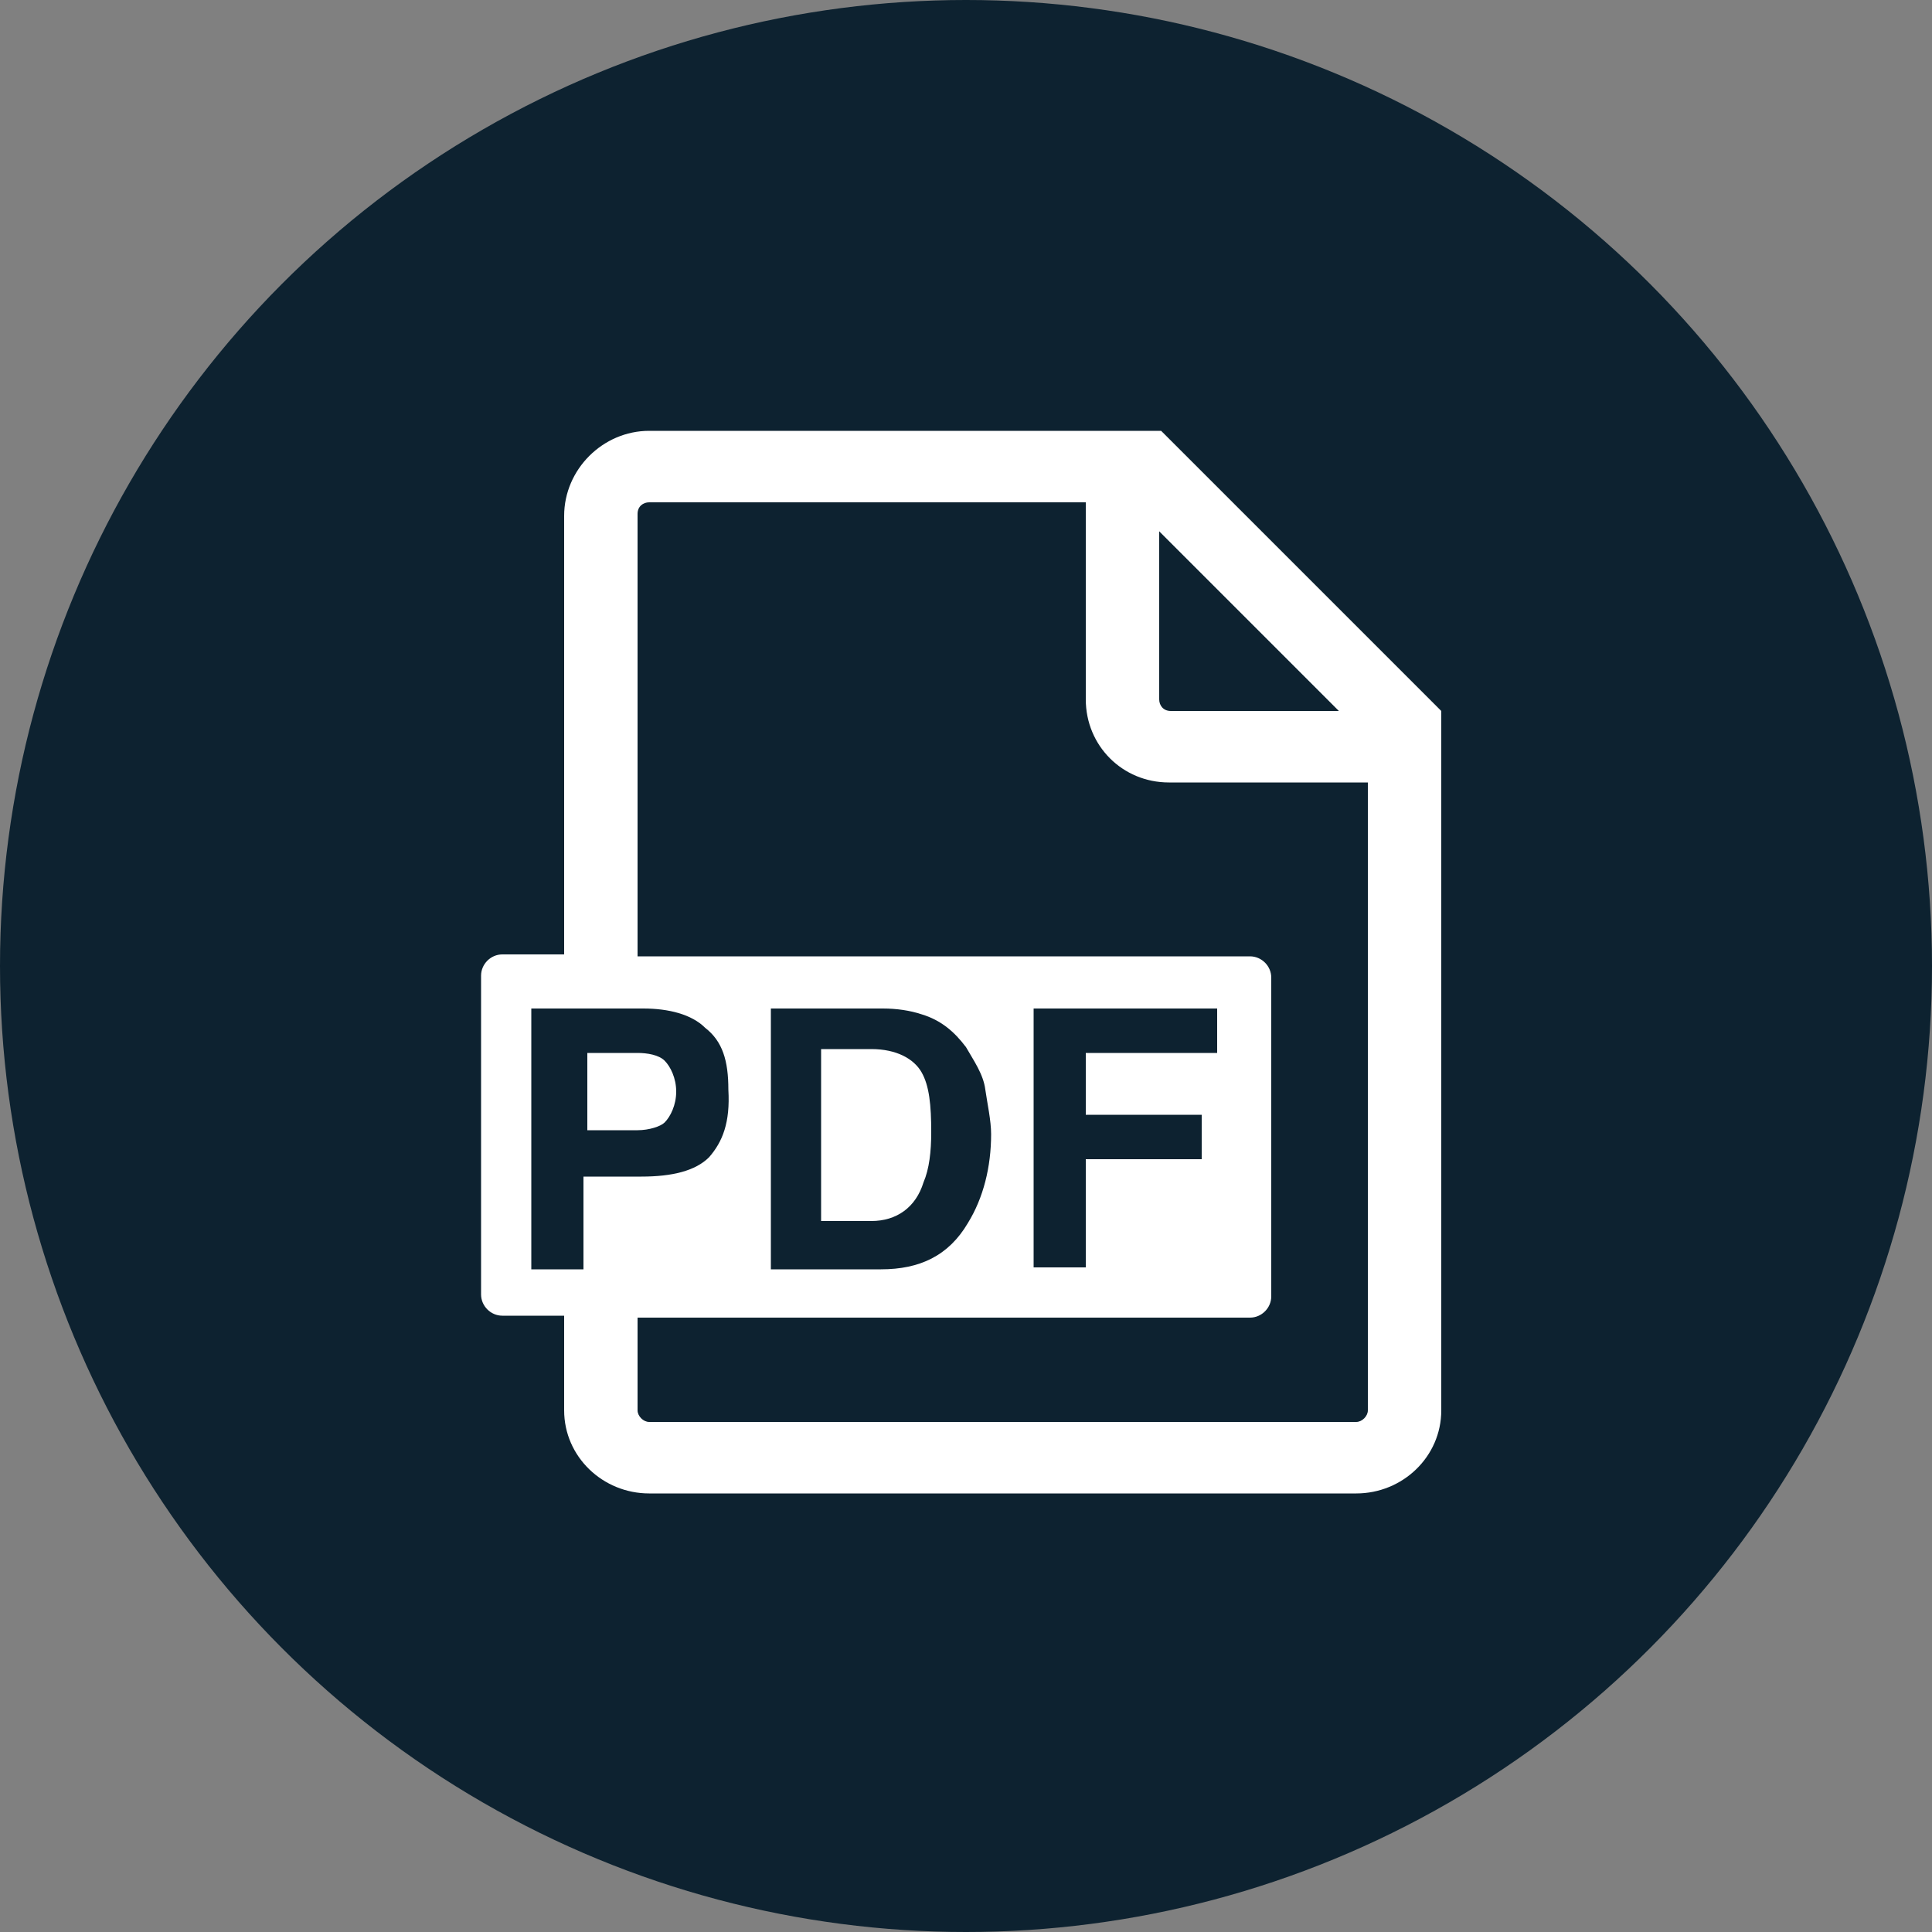 <?xml version="1.0" encoding="utf-8"?>
<svg xmlns="http://www.w3.org/2000/svg" xmlns:xlink="http://www.w3.org/1999/xlink" viewBox="0 0 100 100" ><rect x="0" y="0" width="100" height="100" fill="#808080" stroke="none"/><path fill="transparent" d="M88.7,100H11.3C5,100,0,95,0,88.7V11.3C0,5,5,0,11.3,0h77.5C95,0,100,5,100,11.3v77.5C100,95,95,100,88.7,100z"/><circle fill="#0d2230" cx="50" cy="50" r="50"/><path fill="#ffffff" d="M34.4,54.9c-0.3-0.3-0.9-0.4-1.4-0.4h-2.6v4H33c0.6,0,1.2-0.2,1.4-0.4c0.3-0.3,0.6-0.9,0.6-1.6C35,55.8,34.7,55.2,34.4,54.9z M47.7,55.5c-0.4-0.7-1.3-1.2-2.6-1.2h-2.6v8.9h2.6c1.3,0,2.3-0.7,2.7-2c0.3-0.7,0.4-1.6,0.4-2.6C48.2,57.2,48.1,56.2,47.7,55.5z M47.7,55.5c-0.4-0.7-1.3-1.2-2.6-1.2h-2.6v8.9h2.6c1.3,0,2.3-0.7,2.7-2c0.3-0.7,0.4-1.6,0.4-2.6C48.2,57.2,48.1,56.2,47.7,55.5z M34.4,54.9c-0.3-0.3-0.9-0.4-1.4-0.4h-2.6v4H33c0.6,0,1.2-0.2,1.4-0.4c0.3-0.3,0.6-0.9,0.6-1.6C35,55.8,34.7,55.2,34.4,54.9z M60.1,22.3H33.6c-2.4,0-4.4,2-4.4,4.4v22.7H26c-0.6,0-1.1,0.5-1.1,1.1V67c0,0.6,0.5,1.1,1.1,1.1h3.2V73c0,2.4,2,4.3,4.4,4.3h36.6c2.4,0,4.4-1.9,4.4-4.3V36.8L60.1,22.3z M60,27.5l9.3,9.3h-8.7c-0.4,0-0.6-0.3-0.6-0.6V27.5zM30.2,60.8v4.9h-2.7V52.2h5.8c1.3,0,2.5,0.3,3.2,1c0.9,0.7,1.2,1.7,1.2,3.2c0.1,1.7-0.3,2.7-1,3.5c-0.7,0.7-1.9,1-3.5,1H30.2zM70.8,73c0,0.3-0.3,0.6-0.6,0.6H33.6c-0.3,0-0.6-0.3-0.6-0.6v-4.8h31.7c0.6,0,1.1-0.5,1.1-1.1V50.6c0-0.6-0.5-1.1-1.1-1.1H33V26.6c0-0.4,0.3-0.6,0.6-0.6h22.6v10.2c0,2.4,1.9,4.3,4.3,4.3h10.3V73z M39.9,65.7V52.2h5.8c0.7,0,1.4,0.1,2,0.3c1,0.3,1.7,0.9,2.3,1.7c0.4,0.7,0.9,1.4,1,2.2c0.1,0.7,0.3,1.6,0.3,2.3c0,1.7-0.4,3.3-1.2,4.6c-1,1.7-2.5,2.4-4.5,2.4H39.9z M62.2,57.7V60h-6v5.6h-2.7V52.2H63v2.3h-6.8v3.2H62.2z M45.1,54.3h-2.6v8.9h2.6c1.3,0,2.3-0.7,2.7-2c0.3-0.7,0.4-1.6,0.4-2.6c0-1.4-0.1-2.5-0.6-3.2C47.2,54.8,46.4,54.3,45.1,54.3z M35,56.5c0-0.7-0.3-1.3-0.6-1.6c-0.3-0.3-0.9-0.4-1.4-0.4h-2.6v4H33c0.6,0,1.2-0.2,1.4-0.4C34.7,57.8,35,57.2,35,56.5z M34.4,54.9c-0.3-0.3-0.9-0.4-1.4-0.4h-2.6v4H33c0.6,0,1.2-0.2,1.4-0.4c0.3-0.3,0.6-0.9,0.6-1.6C35,55.8,34.7,55.2,34.4,54.9z M34.4,54.9c-0.3-0.3-0.9-0.4-1.4-0.4h-2.6v4H33c0.6,0,1.2-0.2,1.4-0.4c0.3-0.3,0.6-0.9,0.6-1.6C35,55.8,34.7,55.2,34.4,54.9z"/></svg>